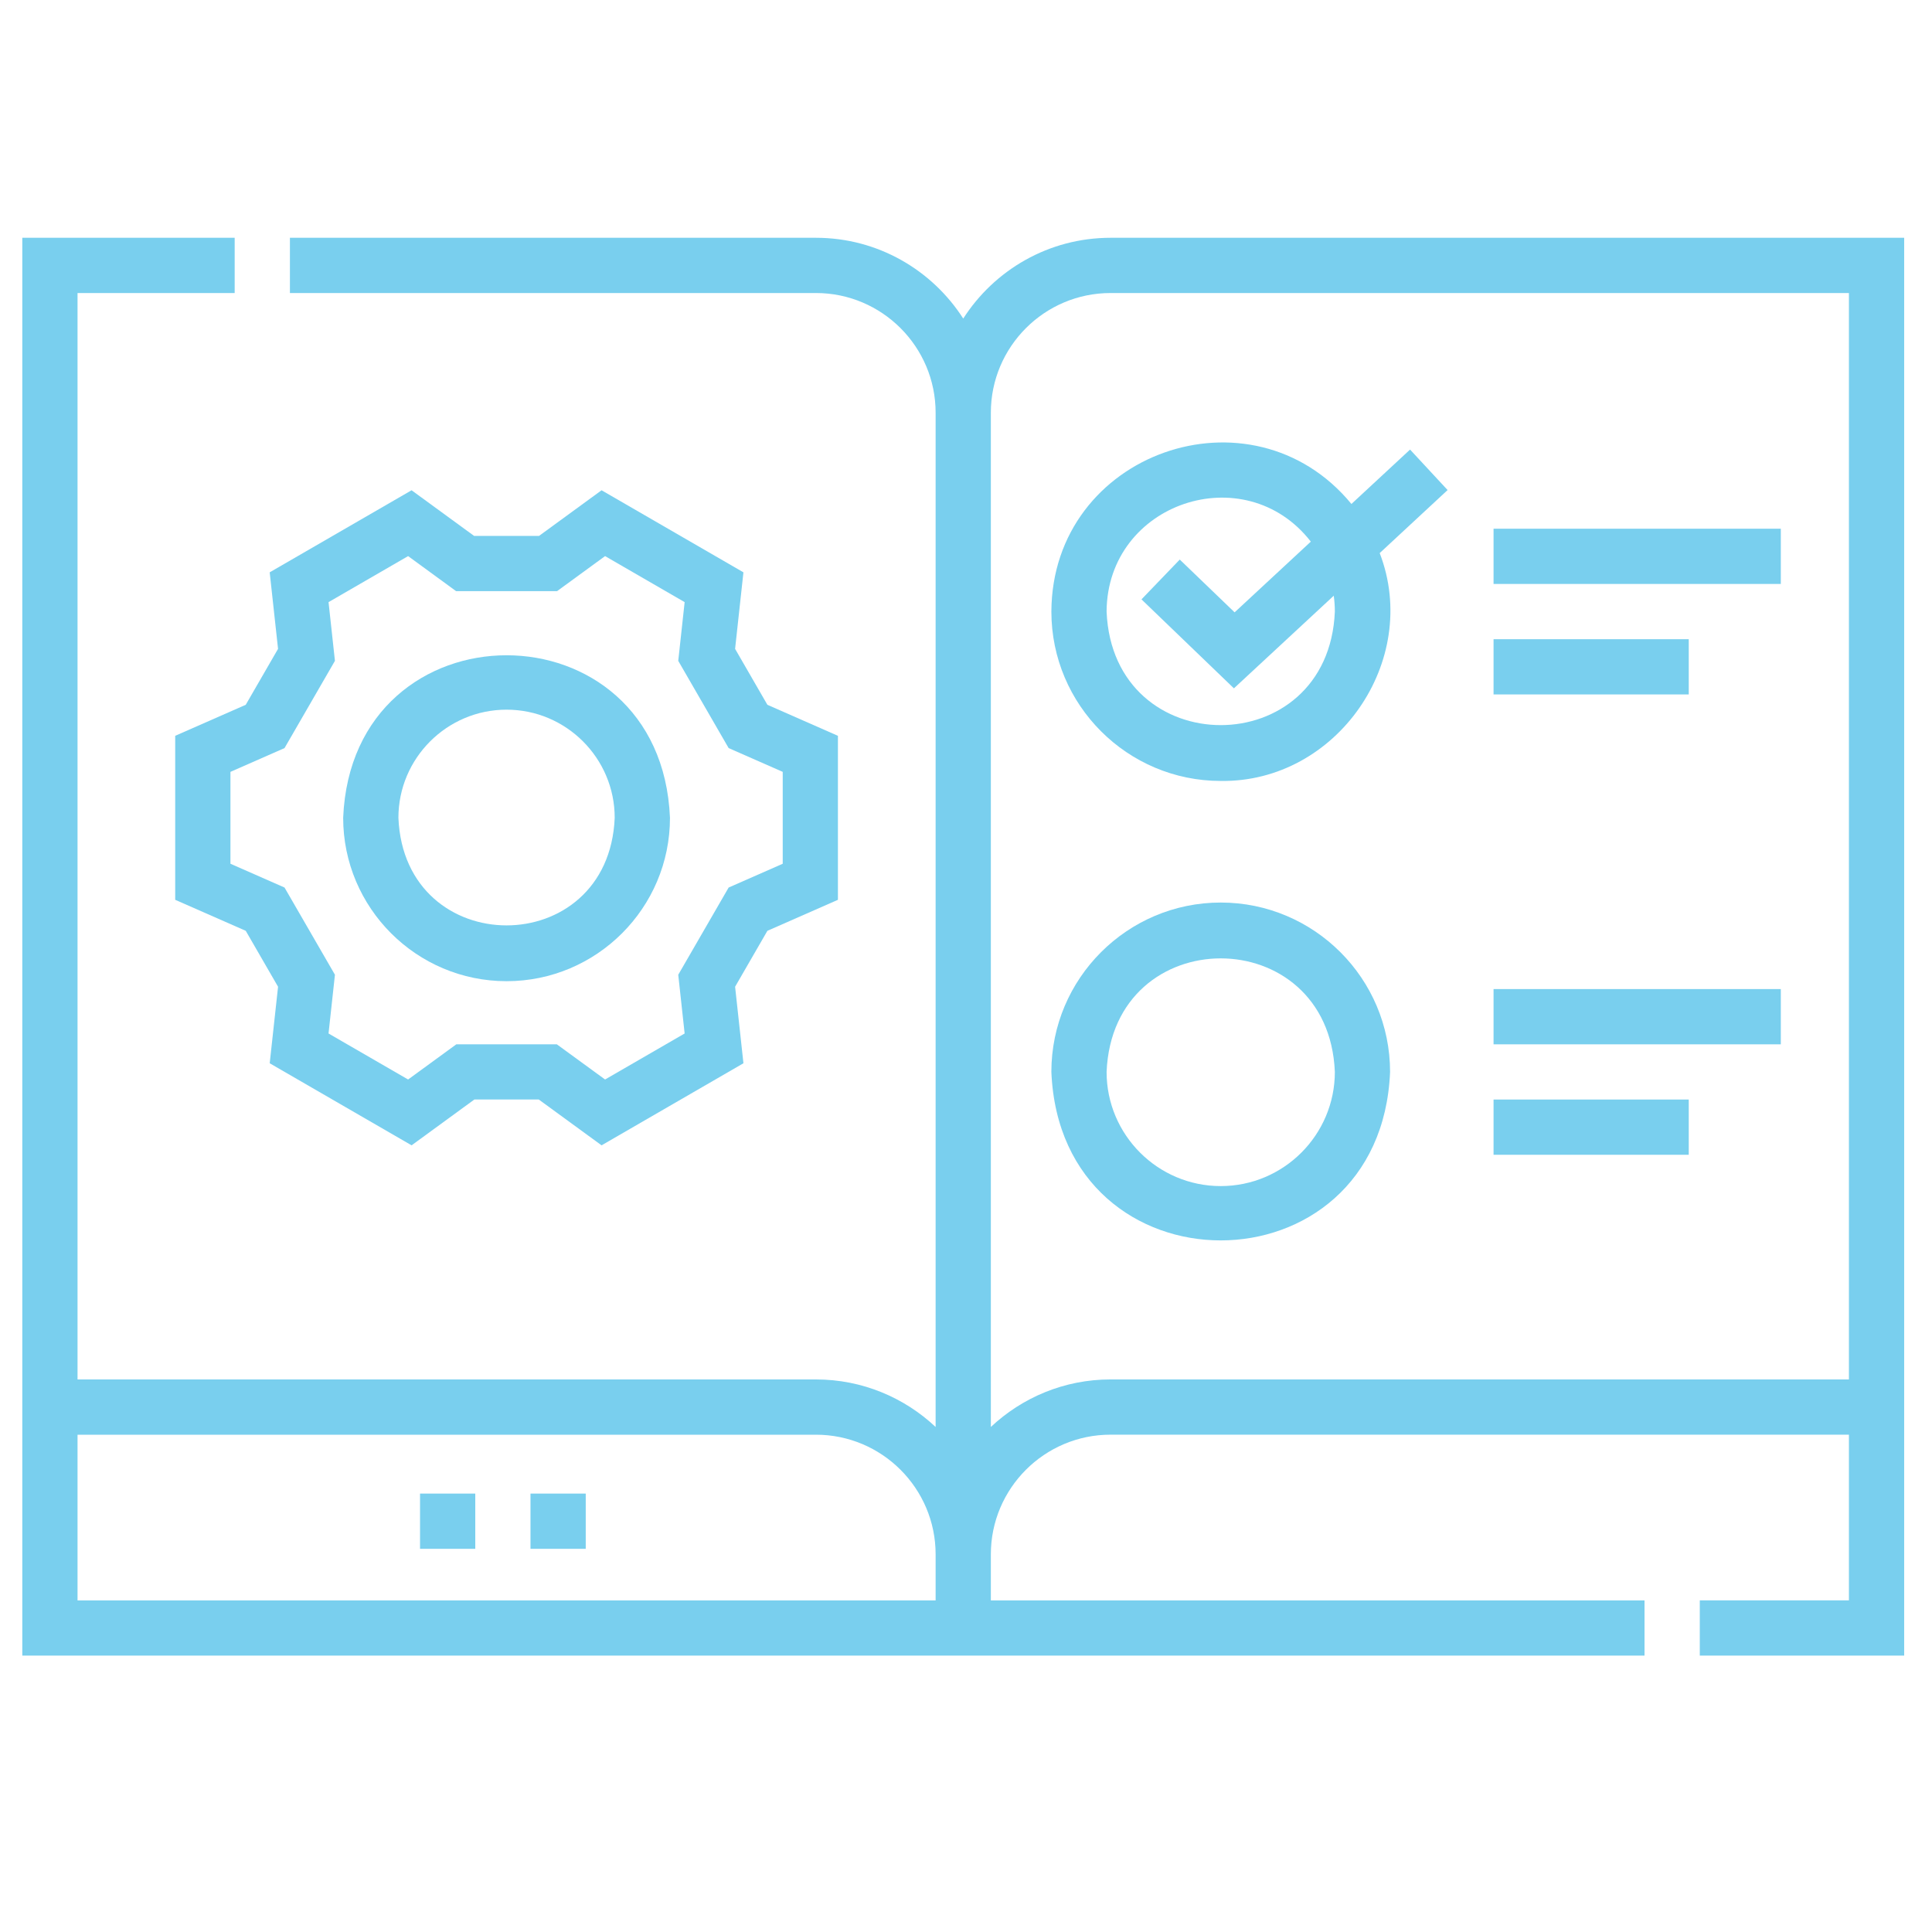 <?xml version="1.0" encoding="utf-8"?>
<!-- Generator: Adobe Illustrator 15.0.0, SVG Export Plug-In  -->
<!DOCTYPE svg>
<svg version="1.2" baseProfile="tiny"
	 xmlns="http://www.w3.org/2000/svg" xmlns:xlink="http://www.w3.org/1999/xlink" xmlns:a="http://ns.adobe.com/AdobeSVGViewerExtensions/3.0/"
	 x="0px" y="0px" width="130px" height="130px" viewBox="-1.5 -16 130 130" xml:space="preserve">
<defs>
</defs>
<path fill="#79cfee" d="M73.226,0c-4.159,0-7.818,2.169-9.912,5.435C61.22,2.169,57.561,0,53.402,0H18.008v3.717h35.395
	c4.441,0,8.053,3.613,8.053,8.054v68.247c-2.108-1.98-4.941-3.198-8.053-3.198H3.717V3.717h10.574V0H0v95.403h109.156v-3.716H65.172
	v-3.099c0-4.44,3.612-8.052,8.054-8.052h49.684v11.15h-10.035v3.716h13.753V0H73.226z M3.717,91.688v-11.15h49.686
	c4.441,0,8.053,3.611,8.053,8.052v3.099H3.717z M73.226,76.819c-3.112,0-5.944,1.218-8.054,3.198V11.771
	c0-4.441,3.612-8.054,8.054-8.054h49.684v73.103H73.226z"/>
<path fill="#79cfee" d="M80.64,44.73c-6.283,0-11.396,5.112-11.396,11.396c0.625,15.121,22.169,15.115,22.791,0
	C92.035,49.843,86.925,44.73,80.64,44.73z M80.64,63.809c-4.234,0-7.68-3.446-7.68-7.682c0.422-10.188,14.94-10.185,15.359,0
	C88.319,60.362,84.876,63.809,80.64,63.809z"/>
<path fill="#79cfee" d="M93.38,14.251l-3.945,3.66c-6.72-8.164-20.145-3.466-20.19,7.241c0,6.284,5.112,11.396,11.396,11.396
	c7.797,0.114,13.492-8.079,10.696-15.332l4.569-4.241L93.38,14.251z M88.319,25.152c-0.422,10.188-14.938,10.185-15.359,0
	c0.041-7.329,9.304-10.42,13.742-4.707l-5.127,4.758l-3.691-3.551l-2.576,2.678l6.22,5.987l6.717-6.232
	C88.293,24.435,88.319,24.79,88.319,25.152z"/>
<path fill="#79cfee" d="M98.998,19.576h19.329v3.717H98.998V19.576z"/>
<path fill="#79cfee" d="M98.998,27.011h13.134v3.717H98.998V27.011z"/>
<path fill="#79cfee" d="M98.998,50.552h19.329v3.718H98.998V50.552z"/>
<path fill="#79cfee" d="M98.998,57.985h13.134v3.717H98.998V57.985z"/>
<path fill="#79cfee" d="M32.586,50.022c6.063,0,10.995-4.932,10.995-10.993c-0.605-14.585-21.387-14.581-21.99,0
	C21.593,45.091,26.524,50.022,32.586,50.022z M32.586,31.752c4.012,0,7.276,3.265,7.276,7.277c-0.4,9.653-14.155,9.65-14.554,0
	C25.309,35.017,28.574,31.752,32.586,31.752z"/>
<path fill="#79cfee" d="M10.289,33.511v11.035l4.747,2.087l2.174,3.763l-0.562,5.149l9.547,5.522l4.224-3.083h4.334l4.225,3.083
	l9.546-5.522l-0.561-5.149l2.173-3.763l4.746-2.087V33.511l-4.746-2.087l-2.173-3.763l0.561-5.15l-9.546-5.522l-4.207,3.071h-4.37
	l-4.207-3.071l-9.547,5.522l0.562,5.15l-2.174,3.763L10.289,33.511z M17.645,34.337l3.392-5.87l-0.43-3.951l5.354-3.097l3.229,2.358
	h6.794l3.23-2.358l5.354,3.097l-0.43,3.951l3.391,5.87l3.639,1.6v6.183l-3.639,1.6l-3.391,5.869l0.43,3.952l-5.354,3.096
	l-3.248-2.369h-6.759l-3.247,2.369l-5.354-3.096l0.431-3.952l-3.392-5.869l-3.639-1.6v-6.183L17.645,34.337z"/>
<path fill="#79cfee" d="M26.763,84.5h3.717v3.717h-3.717V84.5z"/>
<path fill="#79cfee" d="M34.196,84.5h3.717v3.717h-3.717V84.5z"/>
</svg>
